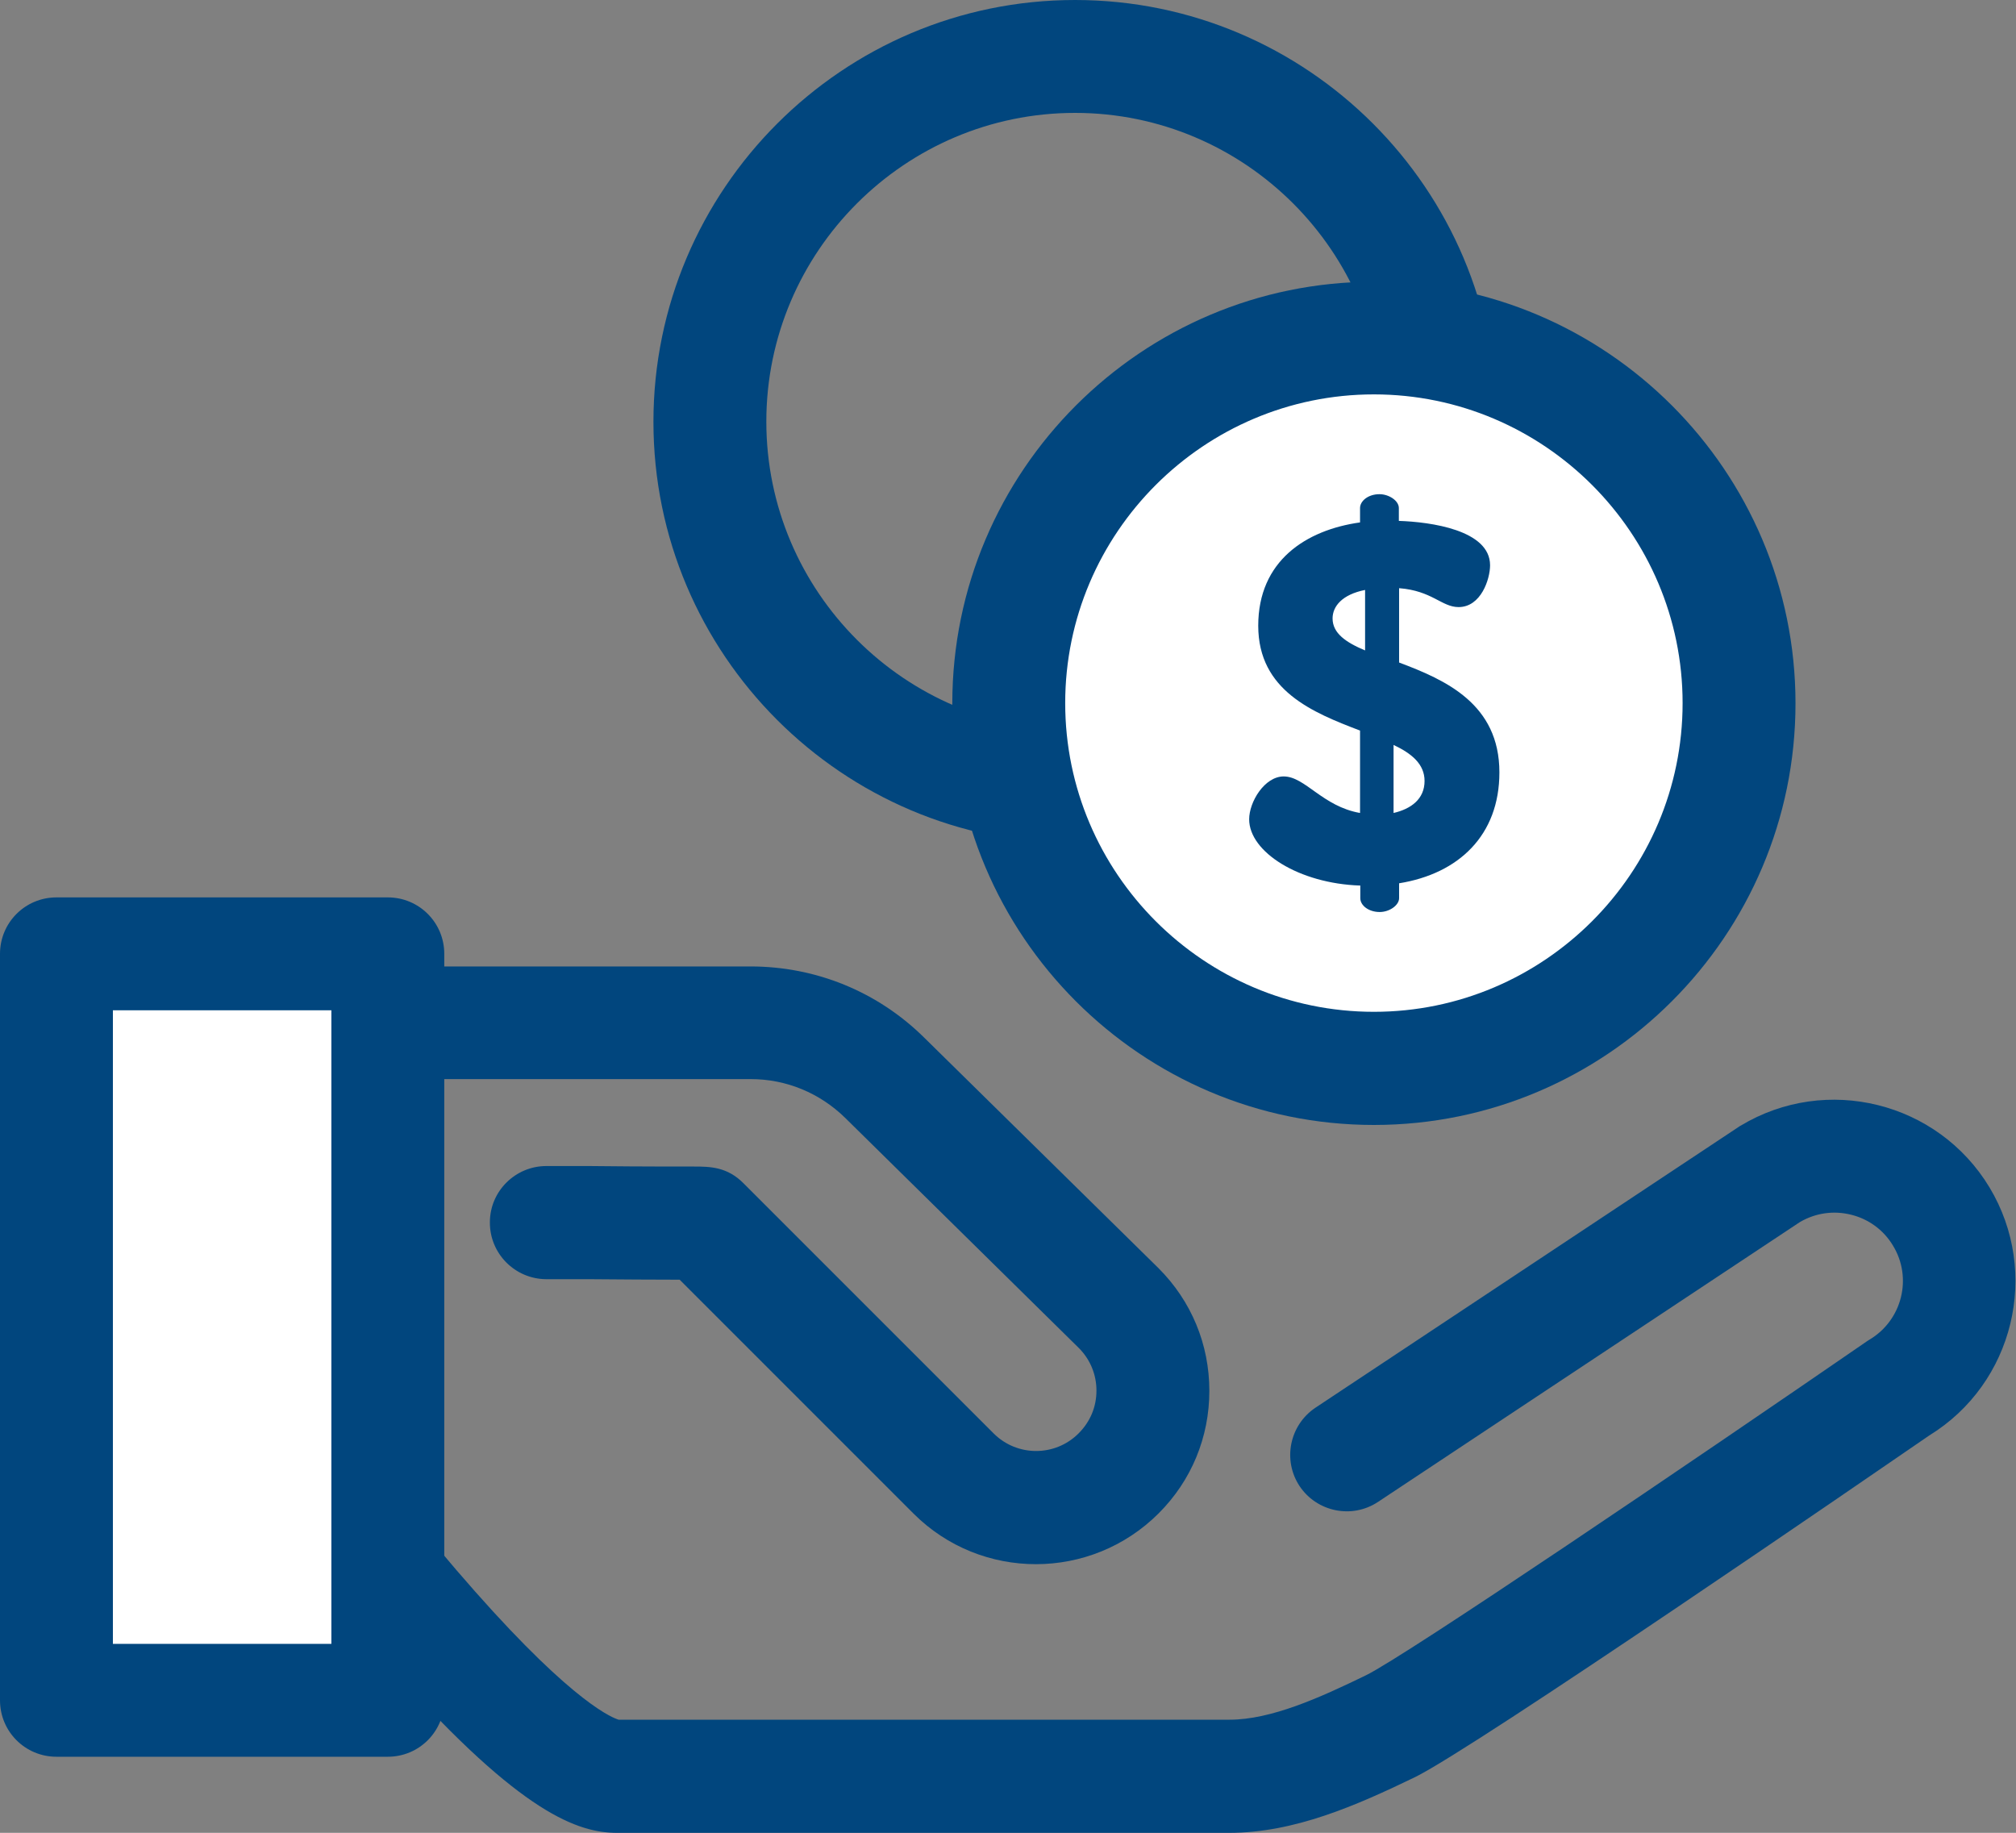 <svg xmlns="http://www.w3.org/2000/svg" id="Layer_2" viewBox="0 0 80 72.73"><rect x="0" y="0" width="80" height="72.73" fill="#808080" stroke="none"/><defs><style>.cls-1{fill:#fff;}.cls-2{fill:#01467e;}</style></defs><g id="Layer_1-2"><g><path class="cls-2" d="M24.49,72.73c-1.54,0-3.79-.75-8.78-6.34-2.54-2.84-4.61-5.63-4.7-5.75-.06-.08-.11-.16-.16-.25-.95-1.71-1.45-3.64-1.45-5.6v-14.2c0-1.24,1-2.24,2.24-2.24H29.78c2.6,0,5.05,1,6.9,2.83l9.29,9.14c1.31,1.31,2.02,3.03,2.02,4.87s-.71,3.56-2.01,4.86c-2.69,2.69-7.05,2.69-9.73,.01l-9.28-9.28c-.92,0-2.42-.01-3.61-.02h-1.69c-1.24-.01-2.24-1.02-2.23-2.26,0-1.23,1.01-2.23,2.24-2.23h1.7c1.06,.01,2.2,.02,3.07,.02,.44,0,.81,0,1.08,0,.65,0,1.33,.01,1.98,.67l9.92,9.92c.93,.93,2.44,.93,3.37,0,.47-.47,.71-1.06,.71-1.7s-.25-1.24-.7-1.69l-9.27-9.13c-1.01-.99-2.34-1.54-3.75-1.54H13.89v11.96c0,1.15,.28,2.28,.82,3.3,.41,.54,2.12,2.79,4.14,5.07,3.98,4.5,5.5,5.03,5.7,5.09h24.24c1.65,0,3.58-.87,5.41-1.76,1.55-.75,13.02-8.53,19.89-13.26,.04-.03,.08-.05,.11-.07,1.28-.77,1.7-2.44,.92-3.72-.37-.62-.97-1.06-1.67-1.23-.69-.17-1.4-.07-2.02,.29l-16.75,11.11c-1.03,.68-2.42,.4-3.11-.63-.68-1.03-.4-2.42,.63-3.11l16.79-11.14s.05-.04,.08-.05c3.4-2.05,7.83-.95,9.88,2.45,2.03,3.38,.96,7.78-2.39,9.84-2.08,1.43-18.09,12.44-20.43,13.57-2.3,1.11-4.76,2.2-7.36,2.2H24.49s0,0,0,0Z"></path><rect class="cls-1" x="2.24" y="37.84" width="13.15" height="29.62"></rect><g><path class="cls-2" d="M15.39,69.71H2.24c-1.24,0-2.24-1-2.24-2.24v-29.62c0-1.24,1-2.24,2.24-2.24H15.39c1.24,0,2.24,1,2.24,2.24v29.62c0,1.24-1,2.24-2.24,2.24Zm-10.9-4.48H13.15v-25.14H4.48v25.14Z"></path><path class="cls-2" d="M42.66,33.47c-9.23,0-16.73-7.51-16.73-16.73S33.43,0,42.66,0s16.73,7.51,16.73,16.73-7.51,16.73-16.73,16.73Zm0-28.99c-6.75,0-12.25,5.5-12.25,12.25s5.5,12.25,12.25,12.25,12.25-5.5,12.25-12.25-5.5-12.25-12.25-12.25Z"></path></g><circle class="cls-1" cx="54.52" cy="27.91" r="14.49"></circle><g><path class="cls-2" d="M54.52,44.64c-9.23,0-16.73-7.51-16.73-16.73s7.51-16.73,16.73-16.73,16.73,7.51,16.73,16.73-7.51,16.73-16.73,16.73Zm0-28.99c-6.75,0-12.25,5.5-12.25,12.25s5.5,12.25,12.25,12.25,12.25-5.5,12.25-12.25-5.5-12.25-12.25-12.25Z"></path><path class="cls-2" d="M53.97,35.14c-2.42-.08-4.4-1.33-4.4-2.63,0-.69,.61-1.7,1.37-1.7,.85,0,1.54,1.19,3.03,1.45v-3.27c-1.86-.71-4.04-1.58-4.04-4.16s1.9-3.8,4.04-4.1v-.57c0-.28,.32-.55,.77-.55,.38,0,.77,.26,.77,.55v.51c1.25,.04,3.62,.36,3.62,1.76,0,.55-.36,1.66-1.25,1.66-.67,0-1.05-.65-2.36-.75v2.95c1.84,.69,3.98,1.64,3.98,4.36,0,2.5-1.62,4.02-3.98,4.4v.59c0,.28-.38,.55-.77,.55-.44,0-.77-.26-.77-.55v-.51h0Zm.2-9.33v-2.4c-.91,.18-1.29,.65-1.29,1.13,0,.59,.53,.95,1.29,1.27Zm1.13,3.74v2.71c.69-.16,1.23-.55,1.23-1.27,0-.67-.51-1.09-1.23-1.43Z"></path></g></g></g></svg>